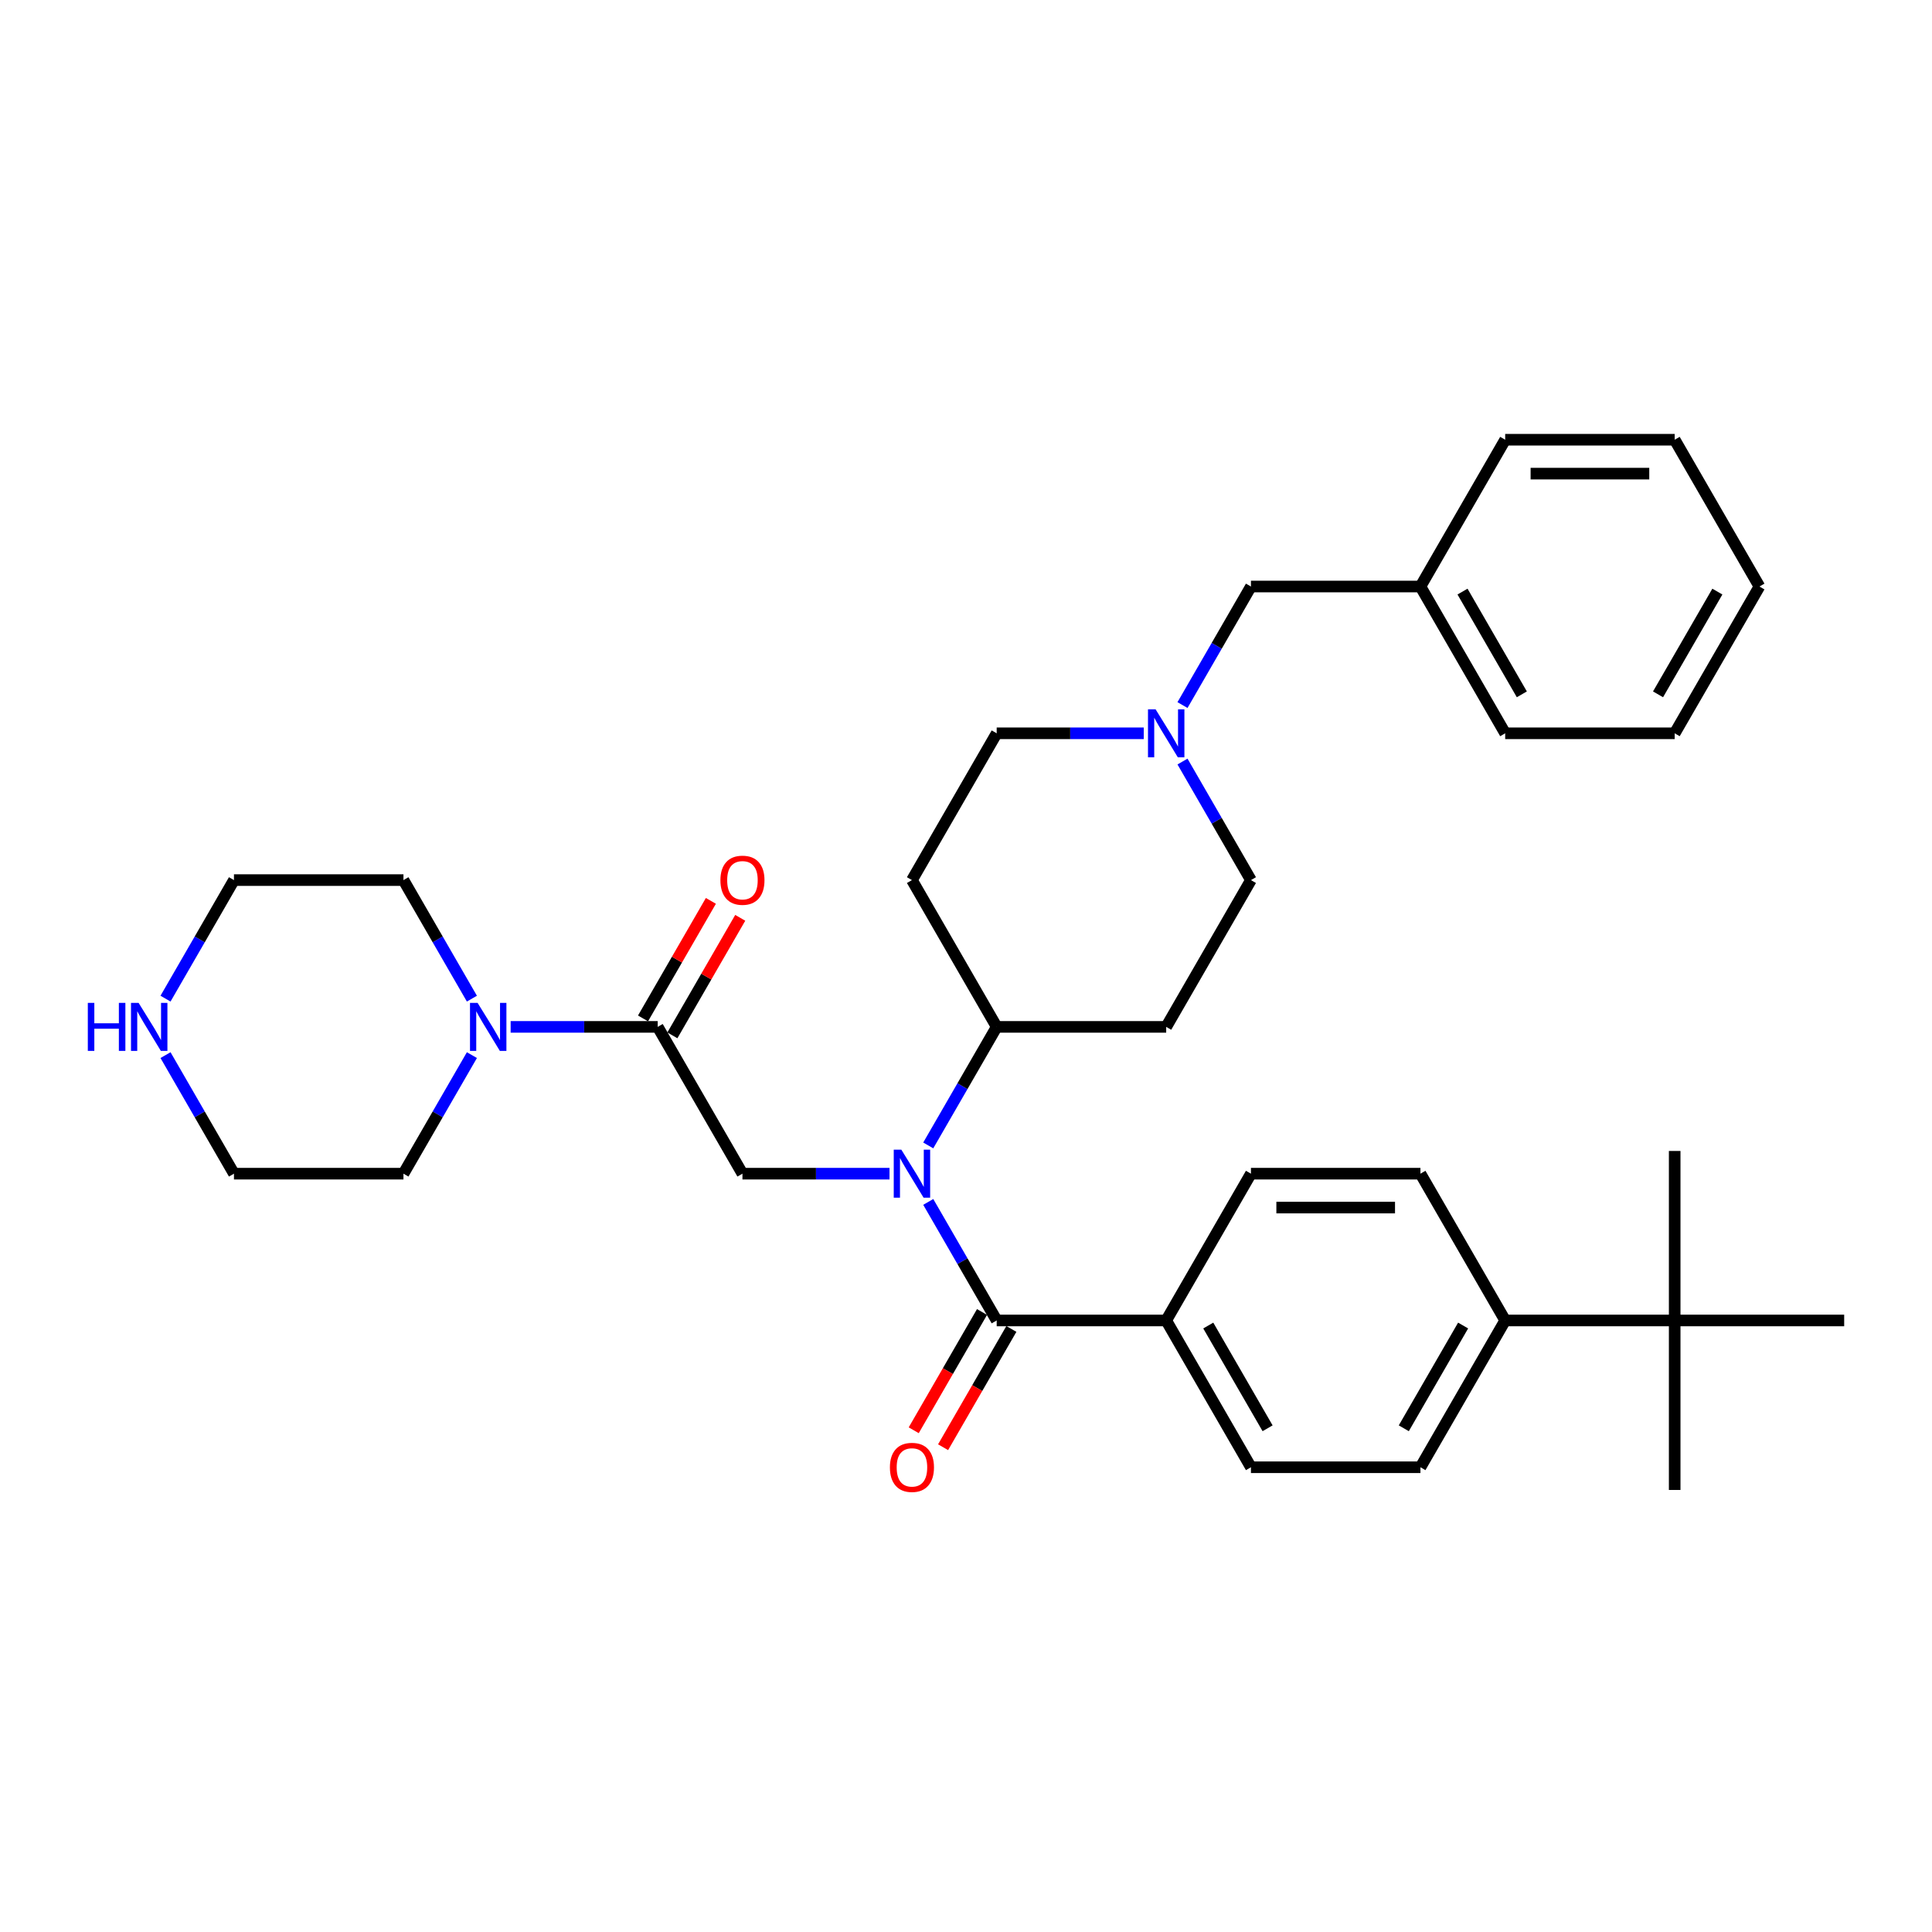 <?xml version='1.0' encoding='iso-8859-1'?>
<svg version='1.1' baseProfile='full'
              xmlns='http://www.w3.org/2000/svg'
                      xmlns:rdkit='http://www.rdkit.org/xml'
                      xmlns:xlink='http://www.w3.org/1999/xlink'
                  xml:space='preserve'
width='1000px' height='1000px' viewBox='0 0 1000 1000'>
<!-- END OF HEADER -->
<rect style='opacity:1.0;fill:#FFFFFF;stroke:none' width='1000' height='1000' x='0' y='0'> </rect>
<path class='bond-0' d='M 480.461,622.108 L 498.175,652.789' style='fill:none;fill-rule:evenodd;stroke:#0000FF;stroke-width:6px;stroke-linecap:butt;stroke-linejoin:miter;stroke-opacity:1' />
<path class='bond-0' d='M 498.175,652.789 L 515.888,683.47' style='fill:none;fill-rule:evenodd;stroke:#000000;stroke-width:6px;stroke-linecap:butt;stroke-linejoin:miter;stroke-opacity:1' />
<path class='bond-2' d='M 460.407,607.492 L 422.349,607.492' style='fill:none;fill-rule:evenodd;stroke:#0000FF;stroke-width:6px;stroke-linecap:butt;stroke-linejoin:miter;stroke-opacity:1' />
<path class='bond-2' d='M 422.349,607.492 L 384.291,607.492' style='fill:none;fill-rule:evenodd;stroke:#000000;stroke-width:6px;stroke-linecap:butt;stroke-linejoin:miter;stroke-opacity:1' />
<path class='bond-5' d='M 480.461,592.876 L 498.175,562.195' style='fill:none;fill-rule:evenodd;stroke:#0000FF;stroke-width:6px;stroke-linecap:butt;stroke-linejoin:miter;stroke-opacity:1' />
<path class='bond-5' d='M 498.175,562.195 L 515.888,531.514' style='fill:none;fill-rule:evenodd;stroke:#000000;stroke-width:6px;stroke-linecap:butt;stroke-linejoin:miter;stroke-opacity:1' />
<path class='bond-6' d='M 515.888,683.47 L 603.62,683.47' style='fill:none;fill-rule:evenodd;stroke:#000000;stroke-width:6px;stroke-linecap:butt;stroke-linejoin:miter;stroke-opacity:1' />
<path class='bond-7' d='M 508.29,679.083 L 490.617,709.694' style='fill:none;fill-rule:evenodd;stroke:#000000;stroke-width:6px;stroke-linecap:butt;stroke-linejoin:miter;stroke-opacity:1' />
<path class='bond-7' d='M 490.617,709.694 L 472.944,740.304' style='fill:none;fill-rule:evenodd;stroke:#FF0000;stroke-width:6px;stroke-linecap:butt;stroke-linejoin:miter;stroke-opacity:1' />
<path class='bond-7' d='M 523.486,687.856 L 505.813,718.467' style='fill:none;fill-rule:evenodd;stroke:#000000;stroke-width:6px;stroke-linecap:butt;stroke-linejoin:miter;stroke-opacity:1' />
<path class='bond-7' d='M 505.813,718.467 L 488.14,749.077' style='fill:none;fill-rule:evenodd;stroke:#FF0000;stroke-width:6px;stroke-linecap:butt;stroke-linejoin:miter;stroke-opacity:1' />
<path class='bond-1' d='M 340.425,531.514 L 384.291,607.492' style='fill:none;fill-rule:evenodd;stroke:#000000;stroke-width:6px;stroke-linecap:butt;stroke-linejoin:miter;stroke-opacity:1' />
<path class='bond-3' d='M 340.425,531.514 L 302.367,531.514' style='fill:none;fill-rule:evenodd;stroke:#000000;stroke-width:6px;stroke-linecap:butt;stroke-linejoin:miter;stroke-opacity:1' />
<path class='bond-3' d='M 302.367,531.514 L 264.309,531.514' style='fill:none;fill-rule:evenodd;stroke:#0000FF;stroke-width:6px;stroke-linecap:butt;stroke-linejoin:miter;stroke-opacity:1' />
<path class='bond-12' d='M 348.023,535.901 L 365.585,505.483' style='fill:none;fill-rule:evenodd;stroke:#000000;stroke-width:6px;stroke-linecap:butt;stroke-linejoin:miter;stroke-opacity:1' />
<path class='bond-12' d='M 365.585,505.483 L 383.146,475.066' style='fill:none;fill-rule:evenodd;stroke:#FF0000;stroke-width:6px;stroke-linecap:butt;stroke-linejoin:miter;stroke-opacity:1' />
<path class='bond-12' d='M 332.827,527.128 L 350.389,496.71' style='fill:none;fill-rule:evenodd;stroke:#000000;stroke-width:6px;stroke-linecap:butt;stroke-linejoin:miter;stroke-opacity:1' />
<path class='bond-12' d='M 350.389,496.71 L 367.951,466.292' style='fill:none;fill-rule:evenodd;stroke:#FF0000;stroke-width:6px;stroke-linecap:butt;stroke-linejoin:miter;stroke-opacity:1' />
<path class='bond-22' d='M 244.255,546.13 L 226.542,576.811' style='fill:none;fill-rule:evenodd;stroke:#0000FF;stroke-width:6px;stroke-linecap:butt;stroke-linejoin:miter;stroke-opacity:1' />
<path class='bond-22' d='M 226.542,576.811 L 208.828,607.492' style='fill:none;fill-rule:evenodd;stroke:#000000;stroke-width:6px;stroke-linecap:butt;stroke-linejoin:miter;stroke-opacity:1' />
<path class='bond-23' d='M 244.255,516.898 L 226.542,486.217' style='fill:none;fill-rule:evenodd;stroke:#0000FF;stroke-width:6px;stroke-linecap:butt;stroke-linejoin:miter;stroke-opacity:1' />
<path class='bond-23' d='M 226.542,486.217 L 208.828,455.537' style='fill:none;fill-rule:evenodd;stroke:#000000;stroke-width:6px;stroke-linecap:butt;stroke-linejoin:miter;stroke-opacity:1' />
<path class='bond-4' d='M 592.004,379.559 L 553.946,379.559' style='fill:none;fill-rule:evenodd;stroke:#0000FF;stroke-width:6px;stroke-linecap:butt;stroke-linejoin:miter;stroke-opacity:1' />
<path class='bond-4' d='M 553.946,379.559 L 515.888,379.559' style='fill:none;fill-rule:evenodd;stroke:#000000;stroke-width:6px;stroke-linecap:butt;stroke-linejoin:miter;stroke-opacity:1' />
<path class='bond-20' d='M 612.058,364.943 L 629.772,334.262' style='fill:none;fill-rule:evenodd;stroke:#0000FF;stroke-width:6px;stroke-linecap:butt;stroke-linejoin:miter;stroke-opacity:1' />
<path class='bond-20' d='M 629.772,334.262 L 647.485,303.581' style='fill:none;fill-rule:evenodd;stroke:#000000;stroke-width:6px;stroke-linecap:butt;stroke-linejoin:miter;stroke-opacity:1' />
<path class='bond-34' d='M 612.058,394.175 L 629.772,424.856' style='fill:none;fill-rule:evenodd;stroke:#0000FF;stroke-width:6px;stroke-linecap:butt;stroke-linejoin:miter;stroke-opacity:1' />
<path class='bond-34' d='M 629.772,424.856 L 647.485,455.537' style='fill:none;fill-rule:evenodd;stroke:#000000;stroke-width:6px;stroke-linecap:butt;stroke-linejoin:miter;stroke-opacity:1' />
<path class='bond-10' d='M 515.888,531.514 L 603.62,531.514' style='fill:none;fill-rule:evenodd;stroke:#000000;stroke-width:6px;stroke-linecap:butt;stroke-linejoin:miter;stroke-opacity:1' />
<path class='bond-11' d='M 515.888,531.514 L 472.022,455.537' style='fill:none;fill-rule:evenodd;stroke:#000000;stroke-width:6px;stroke-linecap:butt;stroke-linejoin:miter;stroke-opacity:1' />
<path class='bond-14' d='M 603.62,683.47 L 647.485,607.492' style='fill:none;fill-rule:evenodd;stroke:#000000;stroke-width:6px;stroke-linecap:butt;stroke-linejoin:miter;stroke-opacity:1' />
<path class='bond-15' d='M 603.62,683.47 L 647.485,759.447' style='fill:none;fill-rule:evenodd;stroke:#000000;stroke-width:6px;stroke-linecap:butt;stroke-linejoin:miter;stroke-opacity:1' />
<path class='bond-15' d='M 625.395,686.093 L 656.101,739.277' style='fill:none;fill-rule:evenodd;stroke:#000000;stroke-width:6px;stroke-linecap:butt;stroke-linejoin:miter;stroke-opacity:1' />
<path class='bond-8' d='M 866.814,683.47 L 779.083,683.47' style='fill:none;fill-rule:evenodd;stroke:#000000;stroke-width:6px;stroke-linecap:butt;stroke-linejoin:miter;stroke-opacity:1' />
<path class='bond-26' d='M 866.814,683.47 L 866.814,771.201' style='fill:none;fill-rule:evenodd;stroke:#000000;stroke-width:6px;stroke-linecap:butt;stroke-linejoin:miter;stroke-opacity:1' />
<path class='bond-27' d='M 866.814,683.47 L 866.814,595.738' style='fill:none;fill-rule:evenodd;stroke:#000000;stroke-width:6px;stroke-linecap:butt;stroke-linejoin:miter;stroke-opacity:1' />
<path class='bond-28' d='M 866.814,683.47 L 954.545,683.47' style='fill:none;fill-rule:evenodd;stroke:#000000;stroke-width:6px;stroke-linecap:butt;stroke-linejoin:miter;stroke-opacity:1' />
<path class='bond-9' d='M 779.083,683.47 L 735.217,759.447' style='fill:none;fill-rule:evenodd;stroke:#000000;stroke-width:6px;stroke-linecap:butt;stroke-linejoin:miter;stroke-opacity:1' />
<path class='bond-9' d='M 757.307,686.093 L 726.601,739.277' style='fill:none;fill-rule:evenodd;stroke:#000000;stroke-width:6px;stroke-linecap:butt;stroke-linejoin:miter;stroke-opacity:1' />
<path class='bond-35' d='M 779.083,683.47 L 735.217,607.492' style='fill:none;fill-rule:evenodd;stroke:#000000;stroke-width:6px;stroke-linecap:butt;stroke-linejoin:miter;stroke-opacity:1' />
<path class='bond-19' d='M 603.62,531.514 L 647.485,455.537' style='fill:none;fill-rule:evenodd;stroke:#000000;stroke-width:6px;stroke-linecap:butt;stroke-linejoin:miter;stroke-opacity:1' />
<path class='bond-18' d='M 472.022,455.537 L 515.888,379.559' style='fill:none;fill-rule:evenodd;stroke:#000000;stroke-width:6px;stroke-linecap:butt;stroke-linejoin:miter;stroke-opacity:1' />
<path class='bond-13' d='M 85.669,516.898 L 103.383,486.217' style='fill:none;fill-rule:evenodd;stroke:#0000FF;stroke-width:6px;stroke-linecap:butt;stroke-linejoin:miter;stroke-opacity:1' />
<path class='bond-13' d='M 103.383,486.217 L 121.097,455.537' style='fill:none;fill-rule:evenodd;stroke:#000000;stroke-width:6px;stroke-linecap:butt;stroke-linejoin:miter;stroke-opacity:1' />
<path class='bond-36' d='M 85.669,546.13 L 103.383,576.811' style='fill:none;fill-rule:evenodd;stroke:#0000FF;stroke-width:6px;stroke-linecap:butt;stroke-linejoin:miter;stroke-opacity:1' />
<path class='bond-36' d='M 103.383,576.811 L 121.097,607.492' style='fill:none;fill-rule:evenodd;stroke:#000000;stroke-width:6px;stroke-linecap:butt;stroke-linejoin:miter;stroke-opacity:1' />
<path class='bond-16' d='M 647.485,607.492 L 735.217,607.492' style='fill:none;fill-rule:evenodd;stroke:#000000;stroke-width:6px;stroke-linecap:butt;stroke-linejoin:miter;stroke-opacity:1' />
<path class='bond-16' d='M 660.645,625.038 L 722.057,625.038' style='fill:none;fill-rule:evenodd;stroke:#000000;stroke-width:6px;stroke-linecap:butt;stroke-linejoin:miter;stroke-opacity:1' />
<path class='bond-17' d='M 647.485,759.447 L 735.217,759.447' style='fill:none;fill-rule:evenodd;stroke:#000000;stroke-width:6px;stroke-linecap:butt;stroke-linejoin:miter;stroke-opacity:1' />
<path class='bond-21' d='M 647.485,303.581 L 735.217,303.581' style='fill:none;fill-rule:evenodd;stroke:#000000;stroke-width:6px;stroke-linecap:butt;stroke-linejoin:miter;stroke-opacity:1' />
<path class='bond-29' d='M 735.217,303.581 L 779.083,379.559' style='fill:none;fill-rule:evenodd;stroke:#000000;stroke-width:6px;stroke-linecap:butt;stroke-linejoin:miter;stroke-opacity:1' />
<path class='bond-29' d='M 756.992,306.205 L 787.698,359.389' style='fill:none;fill-rule:evenodd;stroke:#000000;stroke-width:6px;stroke-linecap:butt;stroke-linejoin:miter;stroke-opacity:1' />
<path class='bond-30' d='M 735.217,303.581 L 779.083,227.604' style='fill:none;fill-rule:evenodd;stroke:#000000;stroke-width:6px;stroke-linecap:butt;stroke-linejoin:miter;stroke-opacity:1' />
<path class='bond-24' d='M 208.828,607.492 L 121.097,607.492' style='fill:none;fill-rule:evenodd;stroke:#000000;stroke-width:6px;stroke-linecap:butt;stroke-linejoin:miter;stroke-opacity:1' />
<path class='bond-25' d='M 208.828,455.537 L 121.097,455.537' style='fill:none;fill-rule:evenodd;stroke:#000000;stroke-width:6px;stroke-linecap:butt;stroke-linejoin:miter;stroke-opacity:1' />
<path class='bond-32' d='M 779.083,379.559 L 866.814,379.559' style='fill:none;fill-rule:evenodd;stroke:#000000;stroke-width:6px;stroke-linecap:butt;stroke-linejoin:miter;stroke-opacity:1' />
<path class='bond-31' d='M 779.083,227.604 L 866.814,227.604' style='fill:none;fill-rule:evenodd;stroke:#000000;stroke-width:6px;stroke-linecap:butt;stroke-linejoin:miter;stroke-opacity:1' />
<path class='bond-31' d='M 792.242,245.15 L 853.654,245.15' style='fill:none;fill-rule:evenodd;stroke:#000000;stroke-width:6px;stroke-linecap:butt;stroke-linejoin:miter;stroke-opacity:1' />
<path class='bond-33' d='M 866.814,227.604 L 910.68,303.581' style='fill:none;fill-rule:evenodd;stroke:#000000;stroke-width:6px;stroke-linecap:butt;stroke-linejoin:miter;stroke-opacity:1' />
<path class='bond-37' d='M 866.814,379.559 L 910.68,303.581' style='fill:none;fill-rule:evenodd;stroke:#000000;stroke-width:6px;stroke-linecap:butt;stroke-linejoin:miter;stroke-opacity:1' />
<path class='bond-37' d='M 858.198,359.389 L 888.904,306.205' style='fill:none;fill-rule:evenodd;stroke:#000000;stroke-width:6px;stroke-linecap:butt;stroke-linejoin:miter;stroke-opacity:1' />
<path  class='atom-0' d='M 466.53 595.069
L 474.672 608.229
Q 475.479 609.527, 476.777 611.878
Q 478.076 614.23, 478.146 614.37
L 478.146 595.069
L 481.445 595.069
L 481.445 619.915
L 478.041 619.915
L 469.303 605.527
Q 468.285 603.842, 467.197 601.912
Q 466.144 599.982, 465.829 599.386
L 465.829 619.915
L 462.6 619.915
L 462.6 595.069
L 466.53 595.069
' fill='#0000FF'/>
<path  class='atom-4' d='M 247.202 519.091
L 255.343 532.251
Q 256.15 533.55, 257.449 535.901
Q 258.747 538.252, 258.817 538.392
L 258.817 519.091
L 262.116 519.091
L 262.116 543.937
L 258.712 543.937
L 249.974 529.549
Q 248.956 527.865, 247.869 525.935
Q 246.816 524.004, 246.5 523.408
L 246.5 543.937
L 243.271 543.937
L 243.271 519.091
L 247.202 519.091
' fill='#0000FF'/>
<path  class='atom-5' d='M 598.128 367.136
L 606.269 380.296
Q 607.076 381.594, 608.375 383.945
Q 609.673 386.297, 609.743 386.437
L 609.743 367.136
L 613.042 367.136
L 613.042 391.982
L 609.638 391.982
L 600.9 377.594
Q 599.882 375.909, 598.794 373.979
Q 597.742 372.049, 597.426 371.453
L 597.426 391.982
L 594.197 391.982
L 594.197 367.136
L 598.128 367.136
' fill='#0000FF'/>
<path  class='atom-8' d='M 460.617 759.517
Q 460.617 753.552, 463.565 750.218
Q 466.513 746.884, 472.022 746.884
Q 477.532 746.884, 480.48 750.218
Q 483.428 753.552, 483.428 759.517
Q 483.428 765.553, 480.445 768.992
Q 477.462 772.396, 472.022 772.396
Q 466.548 772.396, 463.565 768.992
Q 460.617 765.588, 460.617 759.517
M 472.022 769.589
Q 475.812 769.589, 477.848 767.062
Q 479.918 764.501, 479.918 759.517
Q 479.918 754.64, 477.848 752.183
Q 475.812 749.692, 472.022 749.692
Q 468.232 749.692, 466.162 752.148
Q 464.127 754.604, 464.127 759.517
Q 464.127 764.536, 466.162 767.062
Q 468.232 769.589, 472.022 769.589
' fill='#FF0000'/>
<path  class='atom-13' d='M 372.886 455.607
Q 372.886 449.641, 375.834 446.307
Q 378.781 442.973, 384.291 442.973
Q 389.801 442.973, 392.748 446.307
Q 395.696 449.641, 395.696 455.607
Q 395.696 461.643, 392.713 465.082
Q 389.73 468.486, 384.291 468.486
Q 378.817 468.486, 375.834 465.082
Q 372.886 461.678, 372.886 455.607
M 384.291 465.678
Q 388.081 465.678, 390.116 463.152
Q 392.187 460.59, 392.187 455.607
Q 392.187 450.729, 390.116 448.272
Q 388.081 445.781, 384.291 445.781
Q 380.501 445.781, 378.431 448.237
Q 376.395 450.694, 376.395 455.607
Q 376.395 460.625, 378.431 463.152
Q 380.501 465.678, 384.291 465.678
' fill='#FF0000'/>
<path  class='atom-14' d='M 45.455 519.091
L 48.823 519.091
L 48.823 529.654
L 61.527 529.654
L 61.527 519.091
L 64.896 519.091
L 64.896 543.937
L 61.527 543.937
L 61.527 532.462
L 48.823 532.462
L 48.823 543.937
L 45.455 543.937
L 45.455 519.091
' fill='#0000FF'/>
<path  class='atom-14' d='M 71.739 519.091
L 79.88 532.251
Q 80.688 533.55, 81.986 535.901
Q 83.284 538.252, 83.355 538.392
L 83.355 519.091
L 86.653 519.091
L 86.653 543.937
L 83.249 543.937
L 74.511 529.549
Q 73.493 527.865, 72.406 525.935
Q 71.353 524.004, 71.037 523.408
L 71.037 543.937
L 67.808 543.937
L 67.808 519.091
L 71.739 519.091
' fill='#0000FF'/>
</svg>
